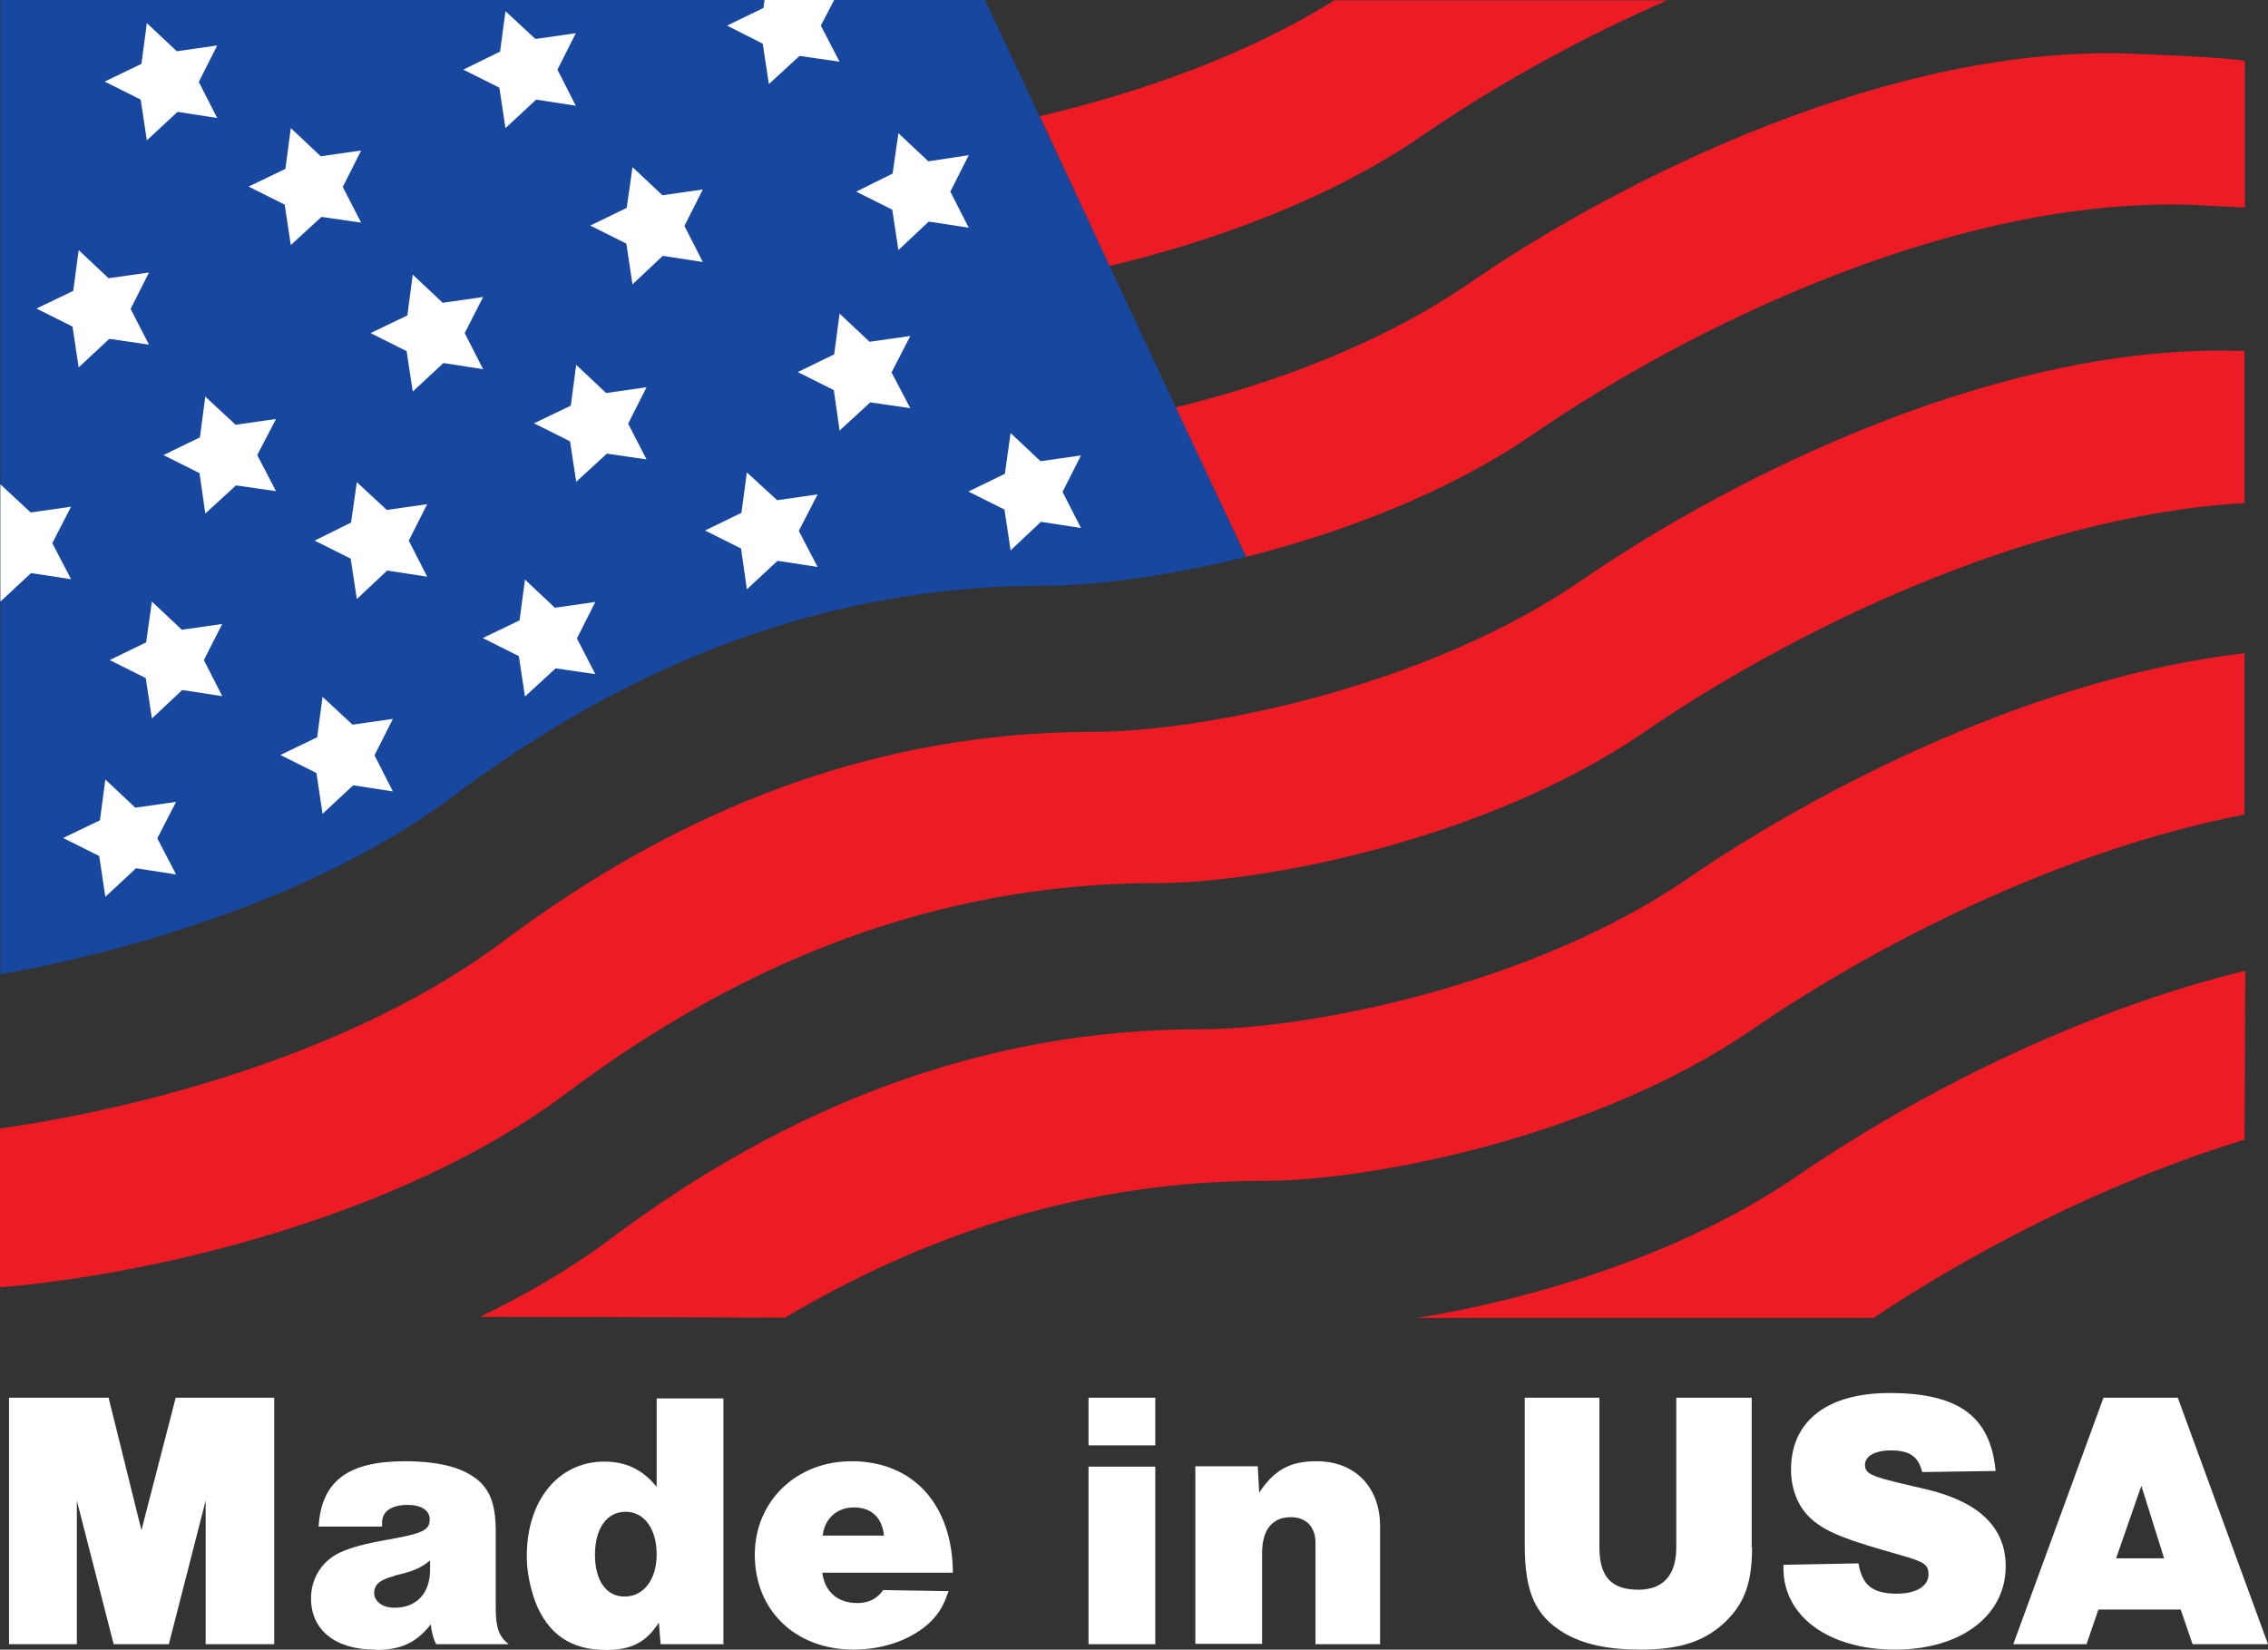 <svg width="576" height="419" viewBox="0 0 576 419" fill="none" xmlns="http://www.w3.org/2000/svg">
<rect x="0" y="0" width="576" height="419" fill="#333333" stroke="none"/>
<g clip-path="url(#clip0_48_519)">
<path d="M557.766 52.066C497.013 49.591 428.931 83.048 389.254 110.364C367.629 125.214 340.781 135.297 316.498 141.439L298.538 103.49C323.37 97.44 350.952 87.265 373.127 71.957C412.803 44.641 480.978 11.183 541.638 13.658C549.061 13.933 565.463 14.575 570.136 15.491V52.707C565.829 52.432 562.989 52.432 557.766 52.066Z" fill="#ED1C24"/>
<path d="M423.616 0C399.333 10.541 377.525 23.191 360.756 34.741C337.206 50.874 307.609 61.415 281.769 67.557L264.084 29.516C288.275 23.833 315.856 14.483 338.856 0.092H423.707L423.616 0Z" fill="#ED1C24"/>
<path d="M0.092 326.969C37.844 323.852 101.528 309.461 143.863 277.653C188.487 244.195 238.06 224.304 293.773 224.304C321.079 224.304 378.074 213.121 417.66 185.896C453.854 161.055 513.782 130.989 570.044 127.781V89.19C509.292 86.715 441.209 120.173 401.532 147.489C361.856 174.805 304.86 185.896 277.646 185.896C221.842 185.896 172.36 205.696 127.735 239.154C90.899 266.745 38.027 281.228 0 286.636V326.877L0.092 326.969Z" fill="#ED1C24"/>
<path d="M0.183 247.495C36.653 240.895 82.561 226.687 115.365 202.029C159.99 168.572 209.563 148.772 265.275 148.772C277.646 148.772 296.155 146.48 316.406 141.439L250.156 0H0.092V247.495H0.183Z" fill="#17479E"/>
<path d="M199.209 334.76C236.32 312.76 276.73 299.927 321.08 299.927C348.294 299.927 405.289 288.744 444.966 261.52C475.296 240.62 522.395 216.146 570.044 206.888V165.913C517.172 172.055 462.651 199.829 428.839 223.021C389.162 250.337 332.167 261.428 304.952 261.428C249.148 261.428 199.667 281.228 155.042 314.685C144.962 322.202 133.692 328.802 121.871 334.485L199.209 334.668V334.76Z" fill="#ED1C24"/>
<path d="M475.938 334.668C500.22 318.444 534.033 300.477 570.044 289.478L570.227 246.578C526.427 257.211 484.185 279.578 456.237 298.827C427.281 318.719 388.979 330.085 359.84 334.76H476.029L475.938 334.668Z" fill="#ED1C24"/>
<path d="M25.382 208.354L26.756 197.996L34.362 205.146L44.716 203.679L39.951 212.937L44.716 222.104L34.545 220.546L26.756 227.787L25.198 217.429L16.035 212.846L25.382 208.354Z" fill="white"/>
<path d="M80.545 187.271L81.919 177.005L89.525 184.063L99.787 182.596L95.114 191.854L99.787 201.021L89.708 199.463L81.919 206.704L80.362 196.346L71.198 191.763L80.545 187.271Z" fill="white"/>
<path d="M131.95 157.572L133.324 147.214L140.93 154.364L151.193 152.897L146.52 162.155L151.193 171.23L141.113 169.763L133.324 176.913L131.767 166.647L122.604 162.063L131.95 157.572Z" fill="white"/>
<path d="M188.304 130.256L189.678 119.989L197.375 127.047L207.638 125.581L202.873 134.839L207.638 144.005L197.467 142.447L189.678 149.689L188.212 139.331L179.049 134.747L188.304 130.256Z" fill="white"/>
<path d="M255.195 120.356L256.661 109.998L264.267 117.148L274.53 115.681L269.856 124.939L274.53 134.106L264.359 132.547L256.661 139.789L255.104 129.431L245.94 124.848L255.195 120.356Z" fill="white"/>
<path d="M211.853 90.015L213.228 79.657L220.833 86.807L231.188 85.34L226.423 94.598L231.188 103.673L221.017 102.206L213.228 109.356L211.762 99.09L202.599 94.507L211.853 90.015Z" fill="white"/>
<path d="M144.962 103.031L146.336 92.673L153.942 99.823L164.204 98.356L159.531 107.614L164.204 116.689L154.125 115.223L146.336 122.373L144.778 112.106L135.615 107.523L144.962 103.031Z" fill="white"/>
<path d="M89.158 132.731L90.624 122.464L98.23 129.522L108.493 128.056L103.819 137.314L108.493 146.48L98.321 144.922L90.624 152.164L89.067 141.897L79.903 137.314L89.158 132.731Z" fill="white"/>
<path d="M37.111 163.163L38.577 152.805L46.183 159.955L56.446 158.489L51.772 167.655L56.446 176.821L46.275 175.263L38.577 182.505L37.02 172.238L27.856 167.655L37.111 163.163Z" fill="white"/>
<path d="M0.092 123.014L7.789 130.164L18.052 128.697L13.287 137.956L18.052 147.122L7.881 145.564L0.092 152.805V123.014Z" fill="white"/>
<path d="M50.765 111.098L52.139 100.74L59.836 107.889L70.099 106.423L65.334 115.589L70.099 124.756L59.928 123.289L52.139 130.439L50.673 120.173L41.51 115.589L50.765 111.098Z" fill="white"/>
<path d="M103.453 80.115L104.827 69.757L112.433 76.907L122.696 75.44L118.022 84.607L122.696 93.773L112.616 92.215L104.827 99.456L103.27 89.19L94.106 84.607L103.453 80.115Z" fill="white"/>
<path d="M159.165 52.799L160.631 42.441L168.237 49.591L178.499 48.124L173.826 57.382L178.499 66.549L168.328 64.99L160.631 72.232L159.073 61.874L149.91 57.291L159.165 52.799Z" fill="white"/>
<path d="M226.698 44.091L228.164 33.824L235.77 40.974L246.033 39.416L241.359 48.674L246.033 57.84L235.861 56.282L228.164 63.524L226.607 53.257L217.443 48.674L226.698 44.091Z" fill="white"/>
<path d="M211.853 0L208.463 6.508L213.228 15.675L203.057 14.208L195.268 21.358L193.71 11.091L184.639 6.508L193.894 2.017L194.168 0H211.853Z" fill="white"/>
<path d="M127.002 13.108L128.376 2.842L135.982 9.9L146.245 8.433L141.571 17.691L146.245 26.858L136.165 25.299L128.376 32.541L126.818 22.274L117.655 17.691L127.002 13.108Z" fill="white"/>
<path d="M72.481 42.899L73.856 32.541L81.461 39.691L91.724 38.224L87.051 47.482L91.724 56.557L81.644 55.091L73.856 62.24L72.298 51.974L63.135 47.391L72.481 42.899Z" fill="white"/>
<path d="M18.601 73.882L19.976 63.524L27.581 70.674L37.844 69.207L33.171 78.465L37.844 87.54L27.765 86.073L19.976 93.315L18.418 82.957L9.255 78.373L18.601 73.882Z" fill="white"/>
<path d="M35.92 16.225L37.294 5.867L44.9 13.016L55.163 11.55L50.489 20.808L55.163 29.974L45.083 28.416L37.294 35.658L35.736 25.299L26.573 20.716L35.92 16.225Z" fill="white"/>
<path d="M69.641 417.625H52.231V381.142L42.884 417.625H28.864L19.518 381.142V417.625H2.291V355.018H27.581L35.92 388.659L44.625 355.018H69.641V417.625Z" fill="white"/>
<path d="M95.206 419C85.218 419 78.987 414.05 78.987 405.984C78.987 400.85 81.828 396.45 86.318 394.342C89.159 393.059 92.457 392.142 98.138 391.134C107.485 389.484 109.134 388.659 109.134 385.909C109.134 383.617 106.935 382.242 103.545 382.242C99.421 382.242 97.039 383.892 97.039 386.734V387.742H80.912C81.645 376.193 88.334 371.151 102.903 371.151C110.234 371.151 115.915 372.343 119.672 374.726C124.162 377.476 125.903 381.509 125.903 388.934V408.367C125.903 413.5 126.728 415.7 129.202 417.625H110.784C110.051 416.342 109.501 414.05 109.409 412.583C105.744 417.258 101.804 419.092 95.298 419.092L95.206 419ZM100.154 400.3C96.489 401.217 95.023 402.5 95.023 404.609C95.023 406.717 97.13 408.367 100.154 408.367C105.744 408.367 109.226 404.792 109.226 398.65V396.359C106.843 398.284 105.011 399.109 100.154 400.209V400.3Z" fill="white"/>
<path d="M183.814 417.625H167.779L167.321 412.125C164.205 417.075 160.357 419.092 153.942 419.092C144.962 419.092 139.098 415.058 135.891 406.717C134.608 403.05 133.783 399.2 133.783 395.259C133.783 381.051 141.847 371.243 153.484 371.243C158.982 371.243 163.197 373.259 166.771 377.659V355.201H183.723V417.808L183.814 417.625ZM158.89 383.984C154.126 383.984 151.102 388.201 151.102 394.892C151.102 401.584 154.034 405.525 158.616 405.525C163.472 405.525 166.771 401.217 166.771 394.801C166.771 388.384 163.655 383.984 158.89 383.984Z" fill="white"/>
<path d="M208.83 399.475C209.471 404.334 212.77 407.175 217.718 407.175C220.65 407.175 222.758 406.075 224.315 403.875L240.901 404.15C239.526 408.092 238.518 409.65 236.411 411.85C231.829 416.342 224.499 419 216.802 419C202.049 419 191.694 409.1 191.694 394.892C191.694 381.326 202.232 371.151 216.252 371.151C231.921 371.151 241.909 382.151 242 399.475H208.83ZM216.893 382.884C212.586 382.884 209.471 385.634 208.921 390.034H224.499C224.041 385.451 221.292 382.884 216.893 382.884Z" fill="white"/>
<path d="M293.406 367.118H276.454V355.018H293.406V367.118ZM293.406 417.625H276.454V372.526H293.406V417.625Z" fill="white"/>
<path d="M319.797 379.126C323.646 373.351 327.586 371.151 334.367 371.151C344.171 371.151 350.494 377.751 350.494 387.651V417.625H334.092V391.867C334.092 387.834 331.709 385.359 327.861 385.359C323.096 385.359 320.53 388.567 320.53 394.526V417.533H303.578V372.434H319.43L319.797 379.034V379.126Z" fill="white"/>
<path d="M444.967 393.059C444.967 401.859 443.134 406.9 438.644 411.483C433.329 416.8 426.915 419 416.652 419C408.222 419 402.083 417.625 397.226 414.783C389.896 410.384 387.238 404.425 387.238 392.417V355.018H406.206V393.059C406.206 400.484 409.23 403.784 416.102 403.784C422.425 403.784 425.724 400.025 425.724 393.059V355.018H444.875V393.059H444.967Z" fill="white"/>
<path d="M488.125 373.718C487.117 369.868 484.918 368.401 480.153 368.401C476.213 368.401 473.647 369.868 473.647 372.068C473.647 374.268 475.205 375.001 483.452 376.926L489.683 378.392C502.786 381.601 509.384 388.109 509.384 397.825C509.384 410.384 498.022 419 481.253 419C464.484 419 452.938 410.567 452.938 398.375V397.459L471.998 397.092C472.914 402.684 475.663 404.792 481.711 404.792C486.659 404.792 489.775 402.867 489.775 399.934C489.775 397.367 488.767 396.725 482.627 394.984L477.862 393.609C466.867 390.401 462.651 388.476 459.261 385.084C456.42 382.151 454.863 377.934 454.863 373.259C454.863 360.976 464.026 353.826 479.878 353.826C497.472 353.826 505.535 359.785 506.818 373.626L488.217 373.901L488.125 373.718Z" fill="white"/>
<path d="M530.001 417.625H511.308L534.216 355.018H553.092L576 417.625H556.849L553.825 408.825H532.933L529.909 417.625H530.001ZM549.61 395.809L543.837 377.384L537.423 395.809H549.61Z" fill="white"/>
</g>
<defs>
<clipPath id="clip0_48_519">
<rect width="576" height="419" fill="white"/>
</clipPath>
</defs>
</svg>
